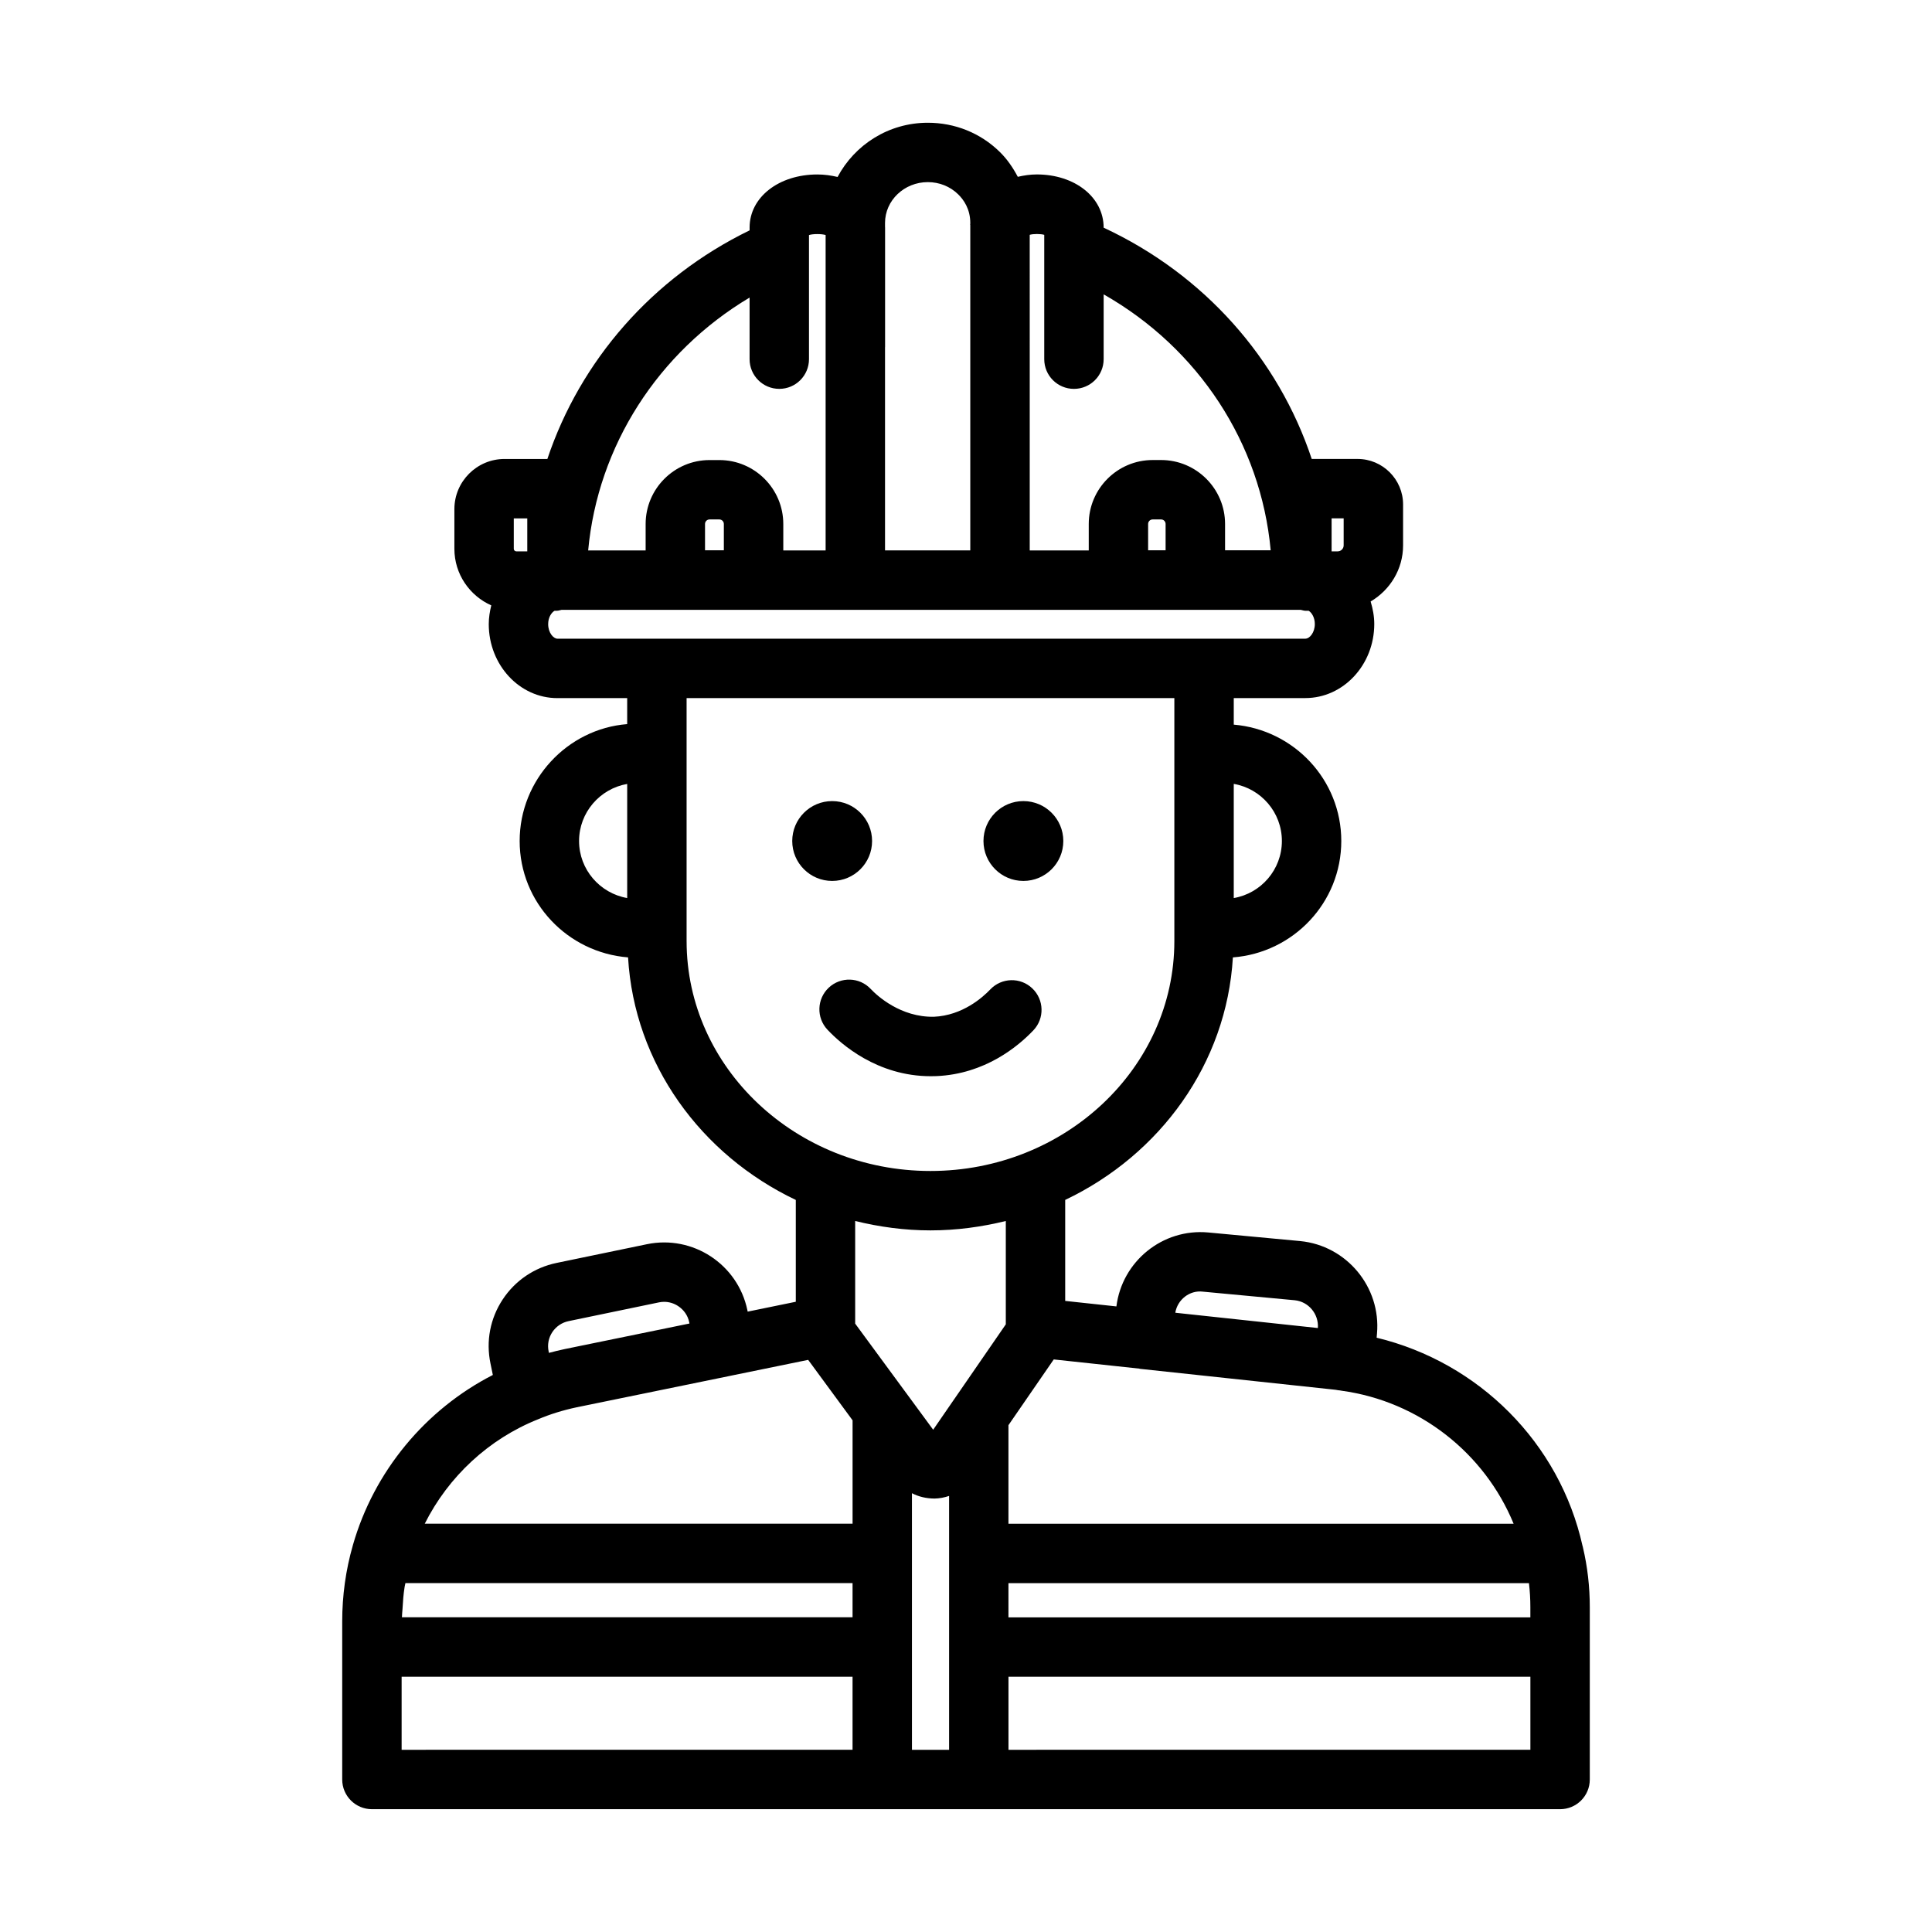 <?xml version="1.0" encoding="UTF-8"?>
<!-- Uploaded to: ICON Repo, www.svgrepo.com, Generator: ICON Repo Mixer Tools -->
<svg fill="#000000" width="800px" height="800px" version="1.1" viewBox="144 144 512 512" xmlns="http://www.w3.org/2000/svg">
 <g>
  <path d="m375.11 366.88c0 5.84-4.734 10.578-10.578 10.578s-10.582-4.738-10.582-10.578c0-5.844 4.738-10.582 10.582-10.582s10.578 4.738 10.578 10.582"/>
  <path d="m425.79 366.88c0 5.84-4.738 10.578-10.582 10.578s-10.578-4.738-10.578-10.578c0-5.844 4.734-10.582 10.578-10.582s10.582 4.738 10.582 10.582"/>
  <path d="m392.18 429.18c12.84-0.559 21.594-7.84 25.672-12.129 3-3.148 2.867-8.133-0.285-11.125-3.141-3-8.125-2.875-11.133 0.285-1.969 2.07-7.352 6.91-14.941 7.242-8.777 0.172-15.027-5.535-16.734-7.359-2.977-3.18-7.965-3.32-11.133-0.348-3.164 2.977-3.32 7.957-0.348 11.125 3.551 3.777 13.16 12.336 27.371 12.336 0.5 0.004 1.012-0.004 1.531-0.027z"/>
  <path d="m563.48 554.05v-0.047c-0.008-0.023-0.016-0.047-0.023-0.07-0.008-0.031-0.008-0.07-0.016-0.102-0.008-0.031-0.031-0.062-0.039-0.094-6.078-27.41-27.559-48.711-54.578-55.23l0.094-1.094c1.086-12.312-8.031-23.309-20.332-24.512l-24.379-2.281c-12.129-1.125-22.859 7.676-24.348 19.594l-13.57-1.457v-26.766c25.145-11.965 42.777-36.078 44.438-64.266 16.02-1.234 28.727-14.516 28.727-30.852 0-16.254-12.586-29.488-28.496-30.836v-7.039h18.973c10.066 0 18.262-8.801 18.262-19.625 0-2.094-0.395-4.078-0.961-5.969 5.117-3.016 8.598-8.527 8.598-14.879v-10.824c0-6.66-5.414-12.074-12.074-12.074h-12.137c-8.848-26.598-28.504-48.887-55.137-61.285l-0.008-0.023c0-8.039-7.621-14.09-17.711-14.09-1.77 0-3.441 0.262-5.039 0.629-1.266-2.394-2.801-4.668-4.801-6.621-5.086-4.977-11.848-7.707-19.043-7.707-10.43 0-19.391 5.871-23.914 14.367-1.691-0.395-3.465-0.66-5.359-0.66-10.234 0-17.957 6.047-17.957 14.059v0.754c-25.805 12.547-44.879 34.551-53.594 60.582h-11.352c-7.328 0-13.289 5.961-13.289 13.289v10.523c0 6.691 4.031 12.43 9.777 14.988-0.395 1.598-0.668 3.242-0.668 4.969 0 10.816 8.156 19.609 18.184 19.609h18.5v6.887c-15.848 1.25-28.496 14.754-28.496 30.977 0 16.312 12.699 29.574 28.727 30.844 1.652 28.199 19.301 52.316 44.453 64.281v26.984l-12.754 2.613-0.086-0.426c-2.551-12.156-14.484-19.957-26.625-17.438l-23.938 4.961c-5.894 1.227-10.965 4.668-14.273 9.676-3.32 5.031-4.473 11.051-3.242 16.957l0.629 3.055c-17.848 9.141-31.512 25.543-37.094 45.121 0 0.008-0.008 0.016-0.008 0.023v0.016c-1.875 6.512-2.816 13.293-2.816 20.164v41.879c0 4.352 3.527 7.871 7.871 7.871h314.88c4.352 0 7.871-3.519 7.871-7.871v-45.656c0.004-5.441-0.621-10.785-1.824-15.879zm-152.23 9.5h137.94v0.016c0.246 2.086 0.371 4.211 0.371 6.371v2.676h-138.31zm133.88-15.742h-133.88v-26.121l12.004-17.422 22.656 2.434c0.062 0.008 0.109 0.047 0.164 0.055l51.406 5.504c0.332 0.039 0.691 0.07 1.016 0.148 0.203 0.047 0.402 0.039 0.605 0.07 0.141 0.031 0.285 0.062 0.426 0.078 20.578 2.812 37.891 16.516 45.598 35.254zm-82.336-61.504 24.301 2.273c3.691 0.363 6.422 3.652 6.156 7.367l-37.785-4.055c0.559-3.43 3.762-6.035 7.328-5.586zm20.918-119.43c0 7.574-5.519 13.887-12.754 15.121v-30.254c7.234 1.238 12.754 7.551 12.754 15.133zm-35.449-77.047v-6.965c0-0.668 0.535-1.203 1.203-1.203h2.227c0.668 0 1.203 0.535 1.203 1.203v6.965zm48.625-8.453h3.195v7.156c0 0.875-0.707 1.582-1.582 1.582h-1.613zm-76.152-75.137v3.281 0.047 29.621c0 4.352 3.519 7.871 7.871 7.871 4.352 0 7.871-3.519 7.871-7.871v-17.176c25.137 14.289 41.66 39.461 44.266 67.816h-12.09v-6.965c0-9.352-7.606-16.949-16.949-16.949h-2.227c-9.352 0-16.949 7.606-16.949 16.949v7.008h-15.641v-53.906l-0.004-29.734c0.938-0.285 2.914-0.285 3.852 0.008zm-30.859-13.973c3.062 0 5.91 1.148 8.039 3.227 1.473 1.434 3.219 3.914 3.219 7.59v0.211c0 0.055-0.031 0.102-0.031 0.148v0.039c0 0.055 0.031 0.102 0.031 0.148v86.234h-22.594v-53.828c0-0.023 0.016-0.047 0.016-0.078v-31.664c0-0.047-0.016-0.086-0.016-0.125v-1.09c0-5.957 5.086-10.812 11.336-10.812zm-47.23 30.598v16.32c0 4.352 3.527 7.871 7.871 7.871s7.871-3.519 7.871-7.871v-29.152-0.031-3.707c1.039-0.348 3.363-0.34 4.41-0.008v83.594h-11.219v-7.008c0-9.352-7.606-16.949-16.949-16.949h-2.582c-9.352 0-16.949 7.606-16.949 16.949v7.008l-15.23-0.004c2.559-27.691 18.508-52.543 42.777-67.012zm-11.809 66.965v-6.965c0-0.668 0.543-1.203 1.203-1.203h2.582c0.66 0 1.203 0.535 1.203 1.203v6.965zm-50.68-8.453h3.574v8.738h-2.898c-0.379 0-0.676-0.301-0.676-0.676zm9.113 28.016c0-1.77 0.852-3.039 1.699-3.535h0.637c0.434 0 0.805-0.18 1.219-0.242h195.87c0.418 0.062 0.789 0.242 1.211 0.242h0.898c0.883 0.551 1.637 1.883 1.637 3.519 0 2.219-1.332 3.883-2.519 3.883h-198.22c-0.992 0-2.434-1.504-2.434-3.867zm8.188 57.484c0-7.559 5.519-13.863 12.754-15.121v30.238c-7.242-1.266-12.754-7.562-12.754-15.117zm28.496 26.527v-64.395h129.26v64.395c0 33.598-28.992 60.922-64.629 60.922s-64.629-27.324-64.629-60.922zm64.629 76.664c6.902 0 13.57-0.922 19.965-2.488v27.387l-13.633 19.781c0 0.008-0.008 0.008-0.016 0.016l-5.598 8.133-7.156-9.738c0-0.008-0.008-0.008-0.016-0.016l-13.5-18.367v-27.199c6.398 1.57 13.059 2.492 19.953 2.492zm-139.91 100.24c0.109-1.945 0.25-3.871 0.559-5.785 0.055-0.332 0.148-0.645 0.203-0.977h118.5v9.055h-119.42c0.016-0.766 0.109-1.527 0.16-2.293zm39.688-73.266c1-1.512 2.543-2.559 4.336-2.93l23.945-4.969c0.449-0.094 0.906-0.141 1.363-0.141 1.301 0 2.574 0.379 3.699 1.117 1.527 1 2.574 2.519 2.93 4.234l0.078 0.395-33.137 6.789c-1.395 0.301-2.762 0.629-4.102 0.992l-0.086-0.41c-0.363-1.77-0.02-3.574 0.973-5.078zm-3.699 23.059c3.062-1.301 6.504-2.371 10.148-3.148l40.777-8.352c0.008 0 0.016-0.008 0.023-0.008l20.562-4.211 11.77 16.02v27.402h-113.38c6.266-12.484 16.965-22.477 30.102-27.703zm-36.227 68.25h119.5v19.363l-119.5 0.004zm135.24-7.871v-40.762c1.812 0.945 3.801 1.395 5.961 1.418 1.34-0.023 2.644-0.27 3.883-0.699v67.293h-9.84zm25.582 27.238v-19.363l138.31-0.004v19.363z"/>
 </g>
</svg>